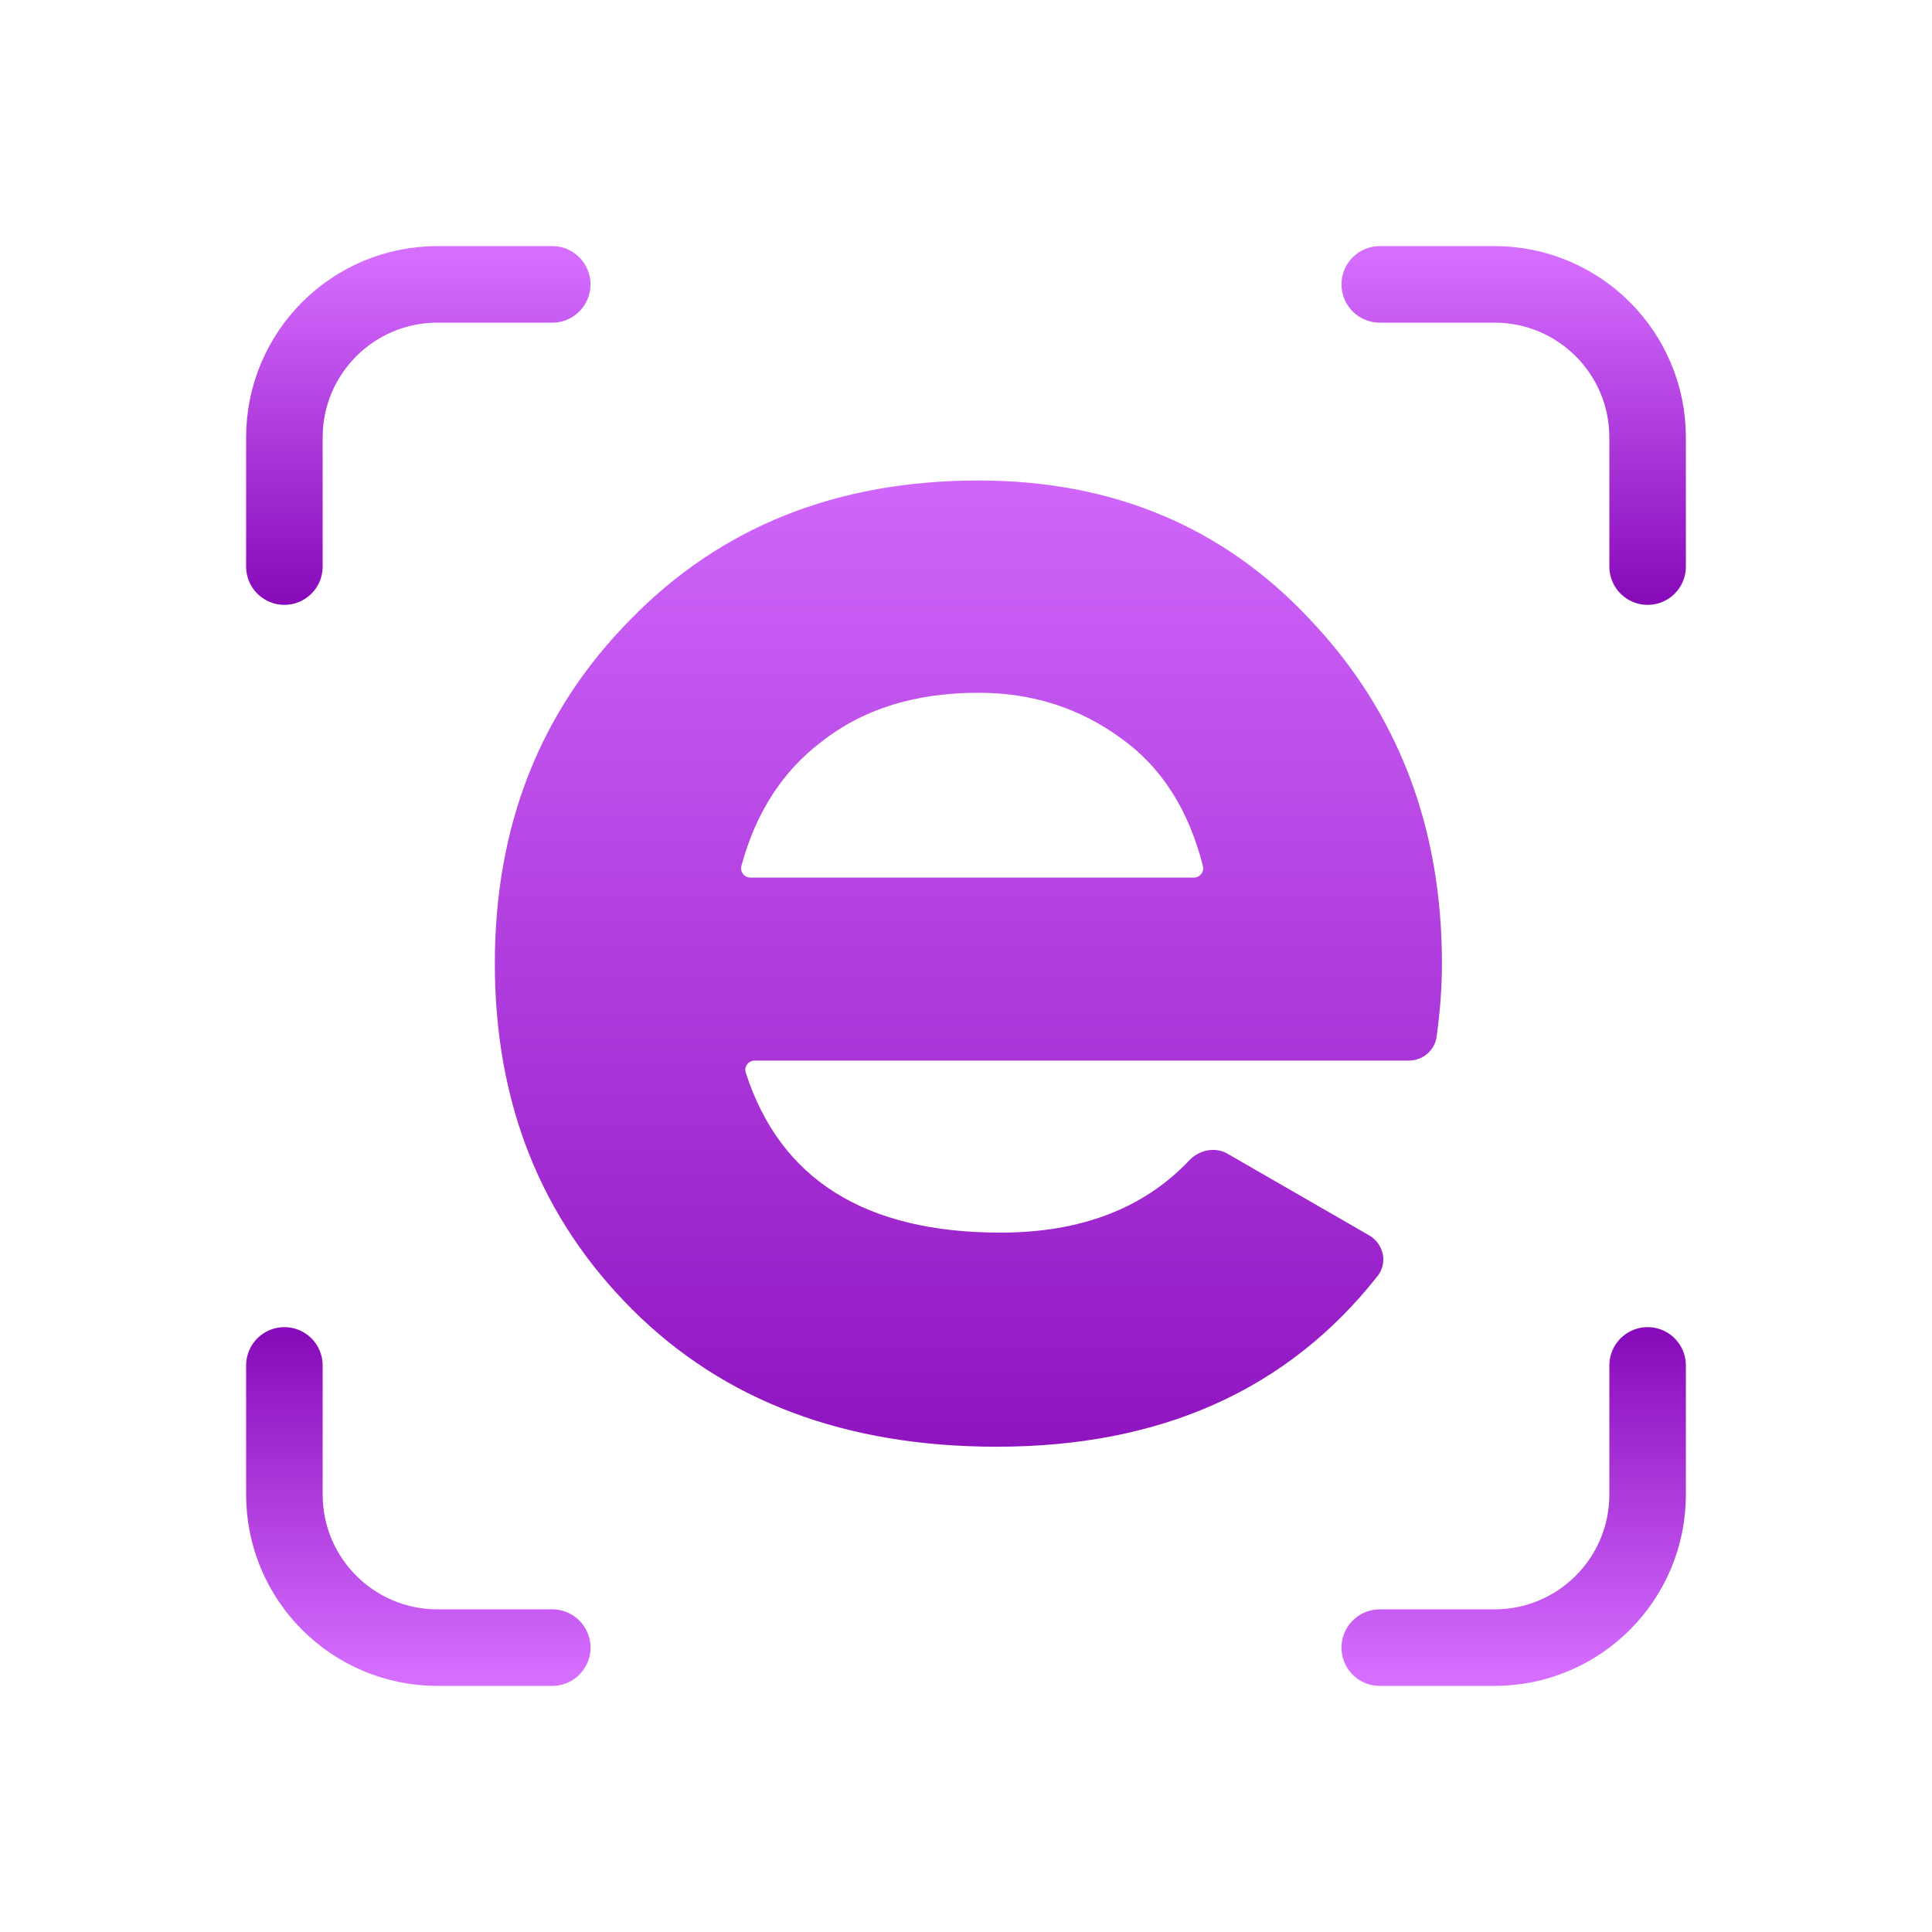 <svg width="117" height="117" viewBox="0 0 117 117" fill="none" xmlns="http://www.w3.org/2000/svg">
<g filter="url(#filter0_f_10150_949)">
<rect x="1" y="1" width="115" height="115" rx="25" fill="white"/>
<path d="M33.443 17.222H26.491C21.372 17.222 17.222 21.372 17.222 26.491V34.312" stroke="url(#paint0_linear_10150_949)" stroke-width="4.635" stroke-linecap="round"/>
<path d="M83.557 17.222H90.509C95.628 17.222 99.778 21.372 99.778 26.491V34.312" stroke="url(#paint1_linear_10150_949)" stroke-width="4.635" stroke-linecap="round"/>
<path d="M83.557 99.778H90.509C95.628 99.778 99.778 95.628 99.778 90.509V82.688" stroke="url(#paint2_linear_10150_949)" stroke-width="4.635" stroke-linecap="round"/>
<path d="M33.443 99.778H26.491C21.372 99.778 17.222 95.628 17.222 90.509V82.688" stroke="url(#paint3_linear_10150_949)" stroke-width="4.635" stroke-linecap="round"/>
<path d="M45.706 64.228C45.323 64.228 45.045 64.594 45.163 64.959C47.243 71.417 52.385 74.646 60.586 74.646C65.45 74.646 69.262 73.187 72.022 70.271C72.624 69.636 73.579 69.432 74.337 69.868L82.913 74.811C83.794 75.319 84.056 76.475 83.427 77.273C77.997 84.166 70.309 87.612 60.364 87.612C51.194 87.612 43.835 84.841 38.288 79.3C32.741 73.759 29.967 66.777 29.967 58.355C29.967 50.006 32.704 43.062 38.177 37.52C43.65 31.905 50.676 29.098 59.255 29.098C67.391 29.098 74.084 31.905 79.335 37.52C84.66 43.135 87.323 50.08 87.323 58.355C87.323 59.769 87.214 61.248 86.998 62.792C86.88 63.626 86.155 64.228 85.313 64.228H45.706ZM44.898 52.441C44.801 52.8 45.077 53.146 45.45 53.146H72.294C72.663 53.146 72.938 52.805 72.848 52.447C71.981 49.029 70.334 46.455 67.908 44.724C65.394 42.877 62.509 41.953 59.255 41.953C55.409 41.953 52.229 42.951 49.714 44.946C47.369 46.737 45.764 49.235 44.898 52.441Z" fill="url(#paint4_linear_10150_949)"/>
</g>
<defs>
<filter id="filter0_f_10150_949" x="0.5" y="0.5" width="116" height="116" filterUnits="userSpaceOnUse" color-interpolation-filters="sRGB">
<feFlood flood-opacity="0" result="BackgroundImageFix"/>
<feBlend mode="normal" in="SourceGraphic" in2="BackgroundImageFix" result="shape"/>
<feGaussianBlur stdDeviation="0.25" result="effect1_foregroundBlur_10150_949"/>
</filter>
<linearGradient id="paint0_linear_10150_949" x1="25.353" y1="15.715" x2="25.353" y2="38.122" gradientUnits="userSpaceOnUse">
<stop stop-color="#D56DFF"/>
<stop offset="1" stop-color="#8102B4"/>
</linearGradient>
<linearGradient id="paint1_linear_10150_949" x1="91.647" y1="15.715" x2="91.647" y2="38.122" gradientUnits="userSpaceOnUse">
<stop stop-color="#D56DFF"/>
<stop offset="1" stop-color="#8102B4"/>
</linearGradient>
<linearGradient id="paint2_linear_10150_949" x1="91.647" y1="101.285" x2="91.647" y2="78.878" gradientUnits="userSpaceOnUse">
<stop stop-color="#D56DFF"/>
<stop offset="1" stop-color="#8102B4"/>
</linearGradient>
<linearGradient id="paint3_linear_10150_949" x1="25.353" y1="101.285" x2="25.353" y2="78.878" gradientUnits="userSpaceOnUse">
<stop stop-color="#D56DFF"/>
<stop offset="1" stop-color="#8102B4"/>
</linearGradient>
<linearGradient id="paint4_linear_10150_949" x1="58.717" y1="23.939" x2="58.717" y2="100.656" gradientUnits="userSpaceOnUse">
<stop stop-color="#D56DFF"/>
<stop offset="1" stop-color="#8102B4"/>
</linearGradient>
</defs>
</svg>
